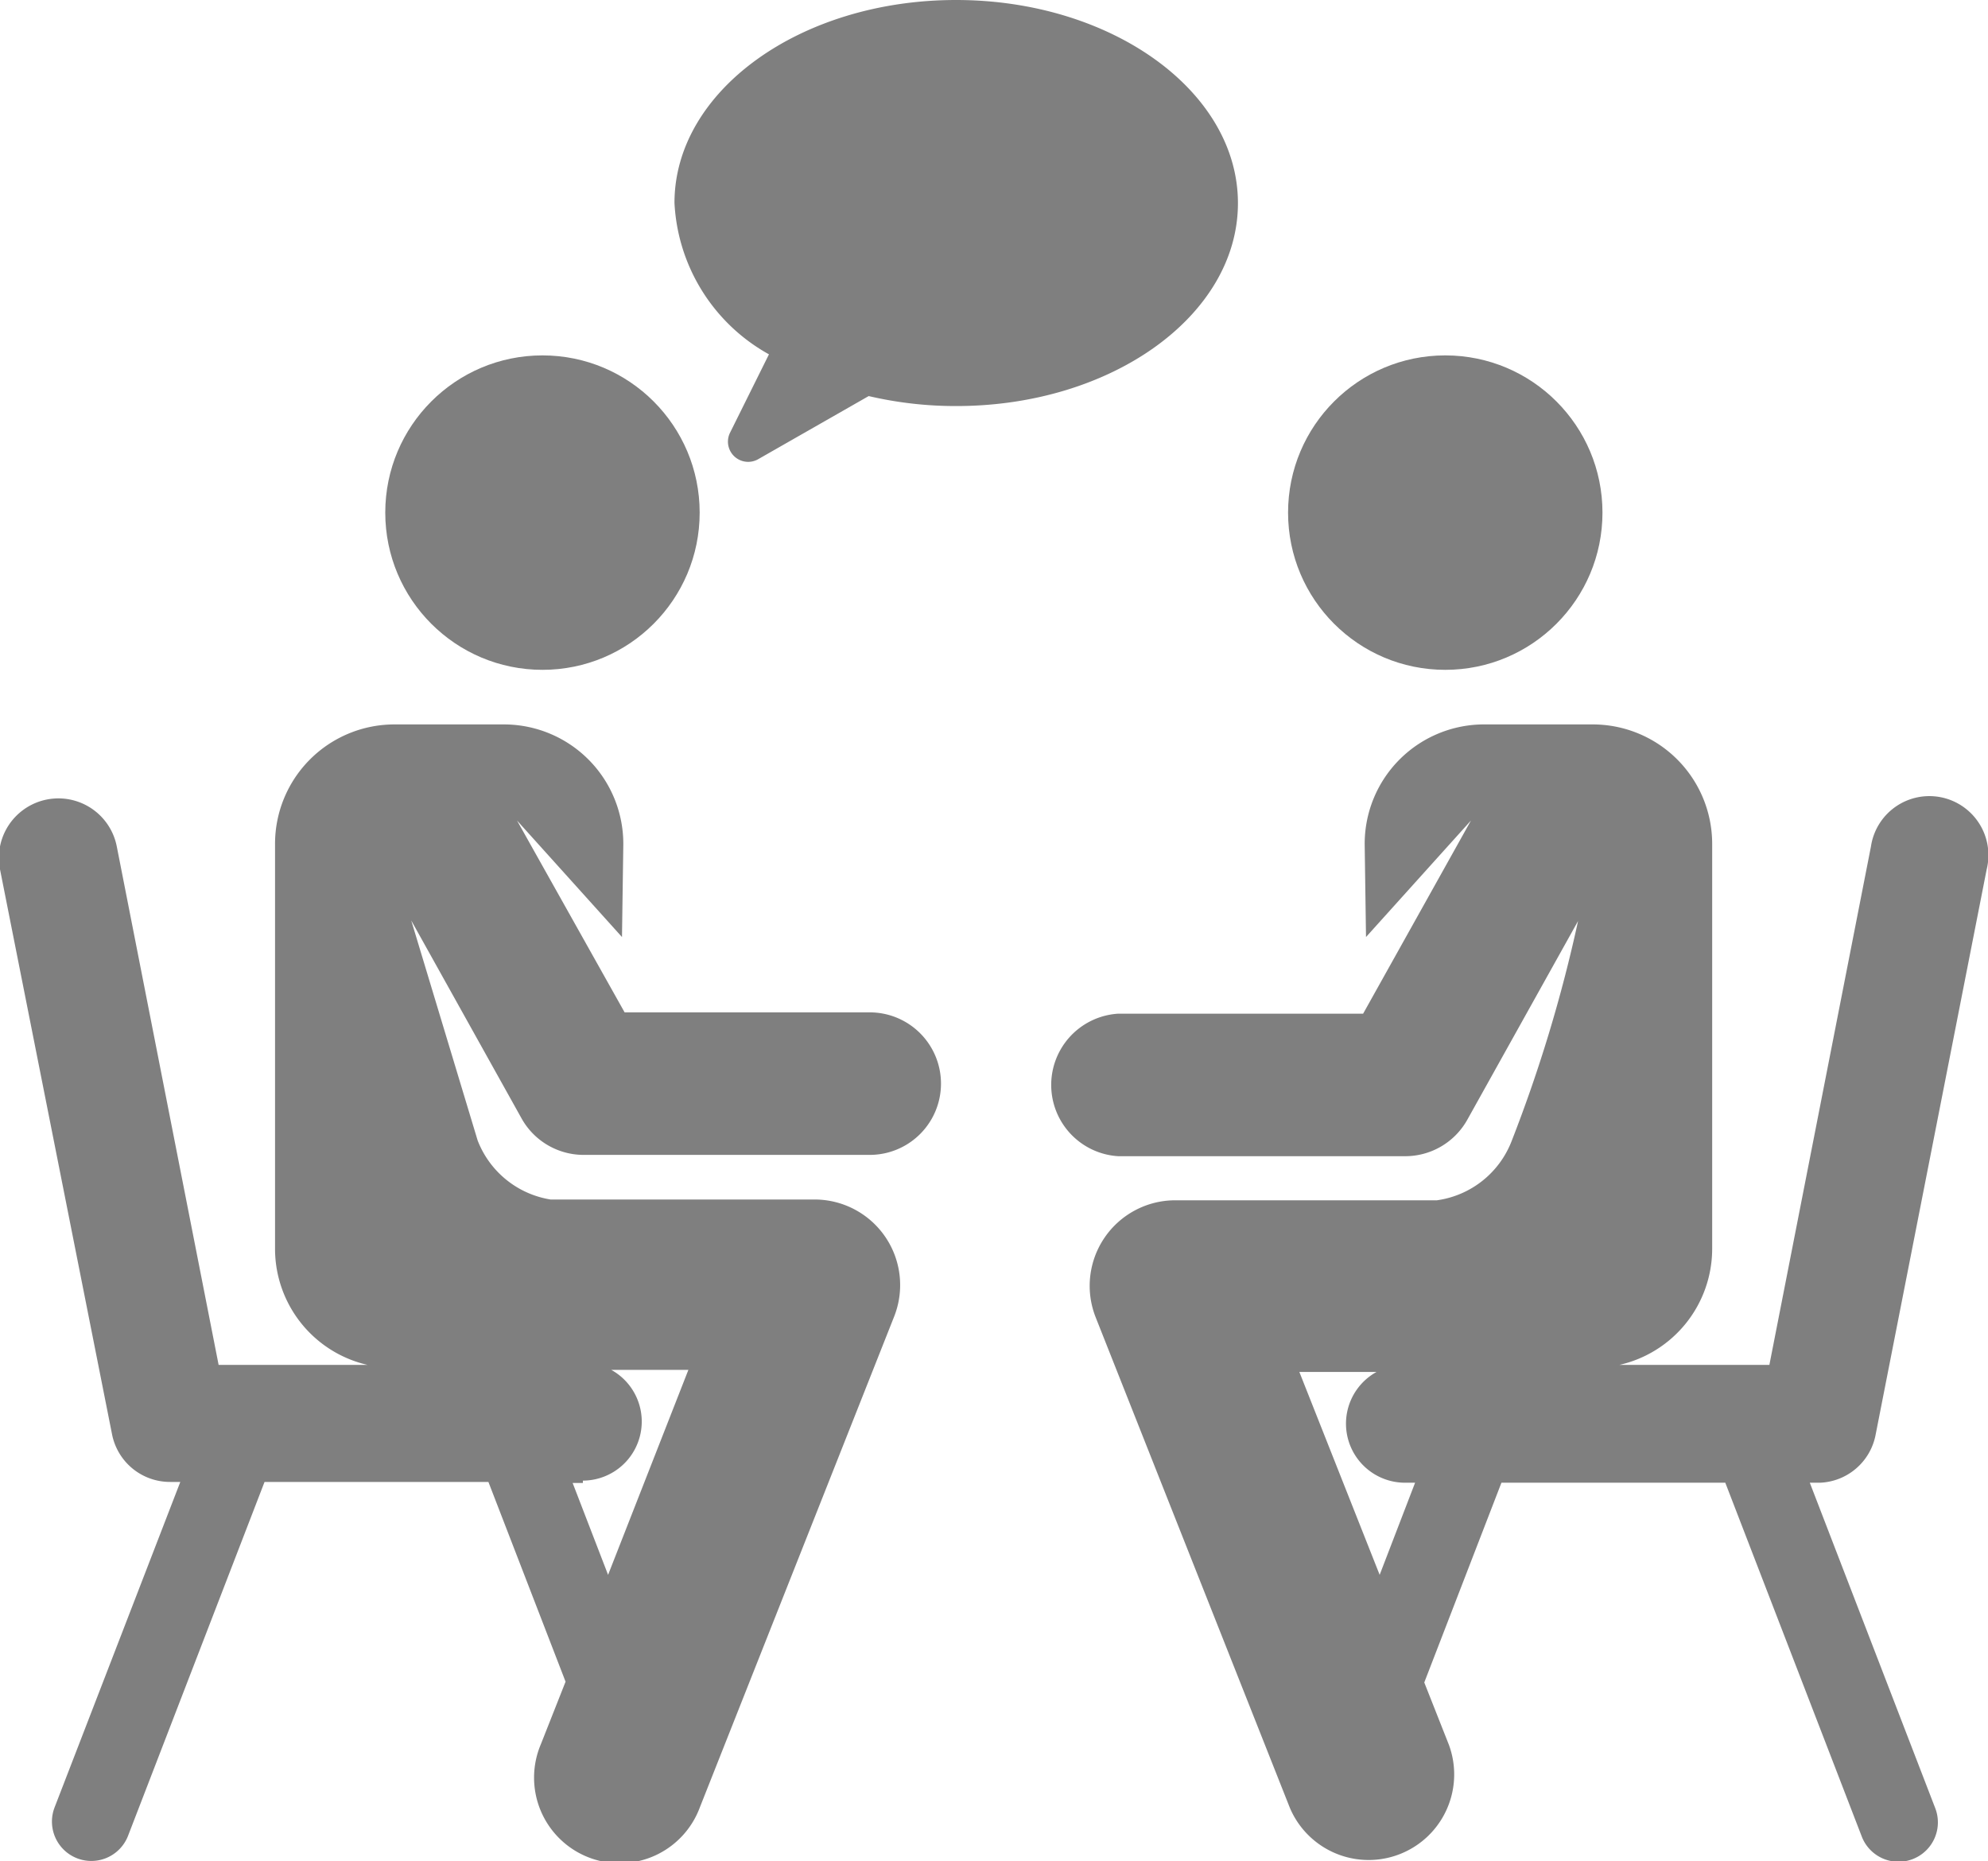 <svg xmlns="http://www.w3.org/2000/svg" viewBox="0 0 75.75 70.91"><defs><style>.cls-1{fill:#7f7f7f;}</style></defs><title>connect and collaborate</title><g id="Layer_2" data-name="Layer 2"><g id="Layer_37" data-name="Layer 37"><path class="cls-1" d="M71.47,54.65,75.7,33.12a2.25,2.25,0,1,0-4.41-.87L67.42,52H61.71a4.54,4.54,0,0,0,3.53-4.42l0-15.42a4.55,4.55,0,0,0-4.58-4.56l-4.18,0A4.55,4.55,0,0,0,52,32.22l.05,3.48,4-4.44-4.11,7.36H42.61a2.72,2.72,0,0,0,0,5.43H53.54a2.71,2.71,0,0,0,2.37-1.39l4.22-7.57a55.29,55.29,0,0,1-2.53,8.38,3.58,3.58,0,0,1-2.85,2.26l-10,0a3.26,3.26,0,0,0-3,4.46l7.4,18.69a3.26,3.26,0,0,0,6.06-2.4l-.94-2.38,2.94-7.61h8.53l5.2,13.48a1.5,1.5,0,1,0,2.8-1.08l-4.78-12.4h.39A2.25,2.25,0,0,0,71.47,54.65ZM52.57,60l-3.06-7.73h2.94a2.25,2.25,0,0,0,1.08,4.22h.39Z"/><circle class="cls-1" cx="55.07" cy="19.53" r="5.99"/><path class="cls-1" d="M22.21,44H33.14a2.71,2.71,0,1,0,0-5.43H23.8L19.7,31.26l4,4.44.05-3.48a4.55,4.55,0,0,0-4.51-4.62l-4.18,0a4.55,4.55,0,0,0-4.58,4.56l0,15.42A4.54,4.54,0,0,0,14,52H8.33L4.45,32.25A2.25,2.25,0,1,0,0,33.12L4.27,54.65a2.25,2.25,0,0,0,2.21,1.81h.39L2.08,68.86a1.5,1.5,0,0,0,2.8,1.08l5.2-13.48h8.53l2.94,7.61-.94,2.38a3.26,3.26,0,1,0,6.06,2.4l7.4-18.69a3.26,3.26,0,0,0-3-4.46h0c-10.66,0-10,0-10.09,0a3.59,3.59,0,0,1-2.78-2.25l-2.53-8.38,4.22,7.57A2.71,2.71,0,0,0,22.21,44Zm0,12.41h0a2.25,2.25,0,0,0,1.08-4.22h2.94L23.17,60l-1.35-3.5h.39Z"/><circle class="cls-1" cx="20.67" cy="19.53" r="5.99"/><path class="cls-1" d="M36.43,0C30.5,0,25.7,3.46,25.7,7.73a7,7,0,0,0,3.6,5.77l-1.49,3a.77.77,0,0,0,1.07,1l4.22-2.41a14.57,14.57,0,0,0,3.34.38c5.93,0,10.73-3.46,10.73-7.73S42.35,0,36.43,0Z"/></g></g></svg>